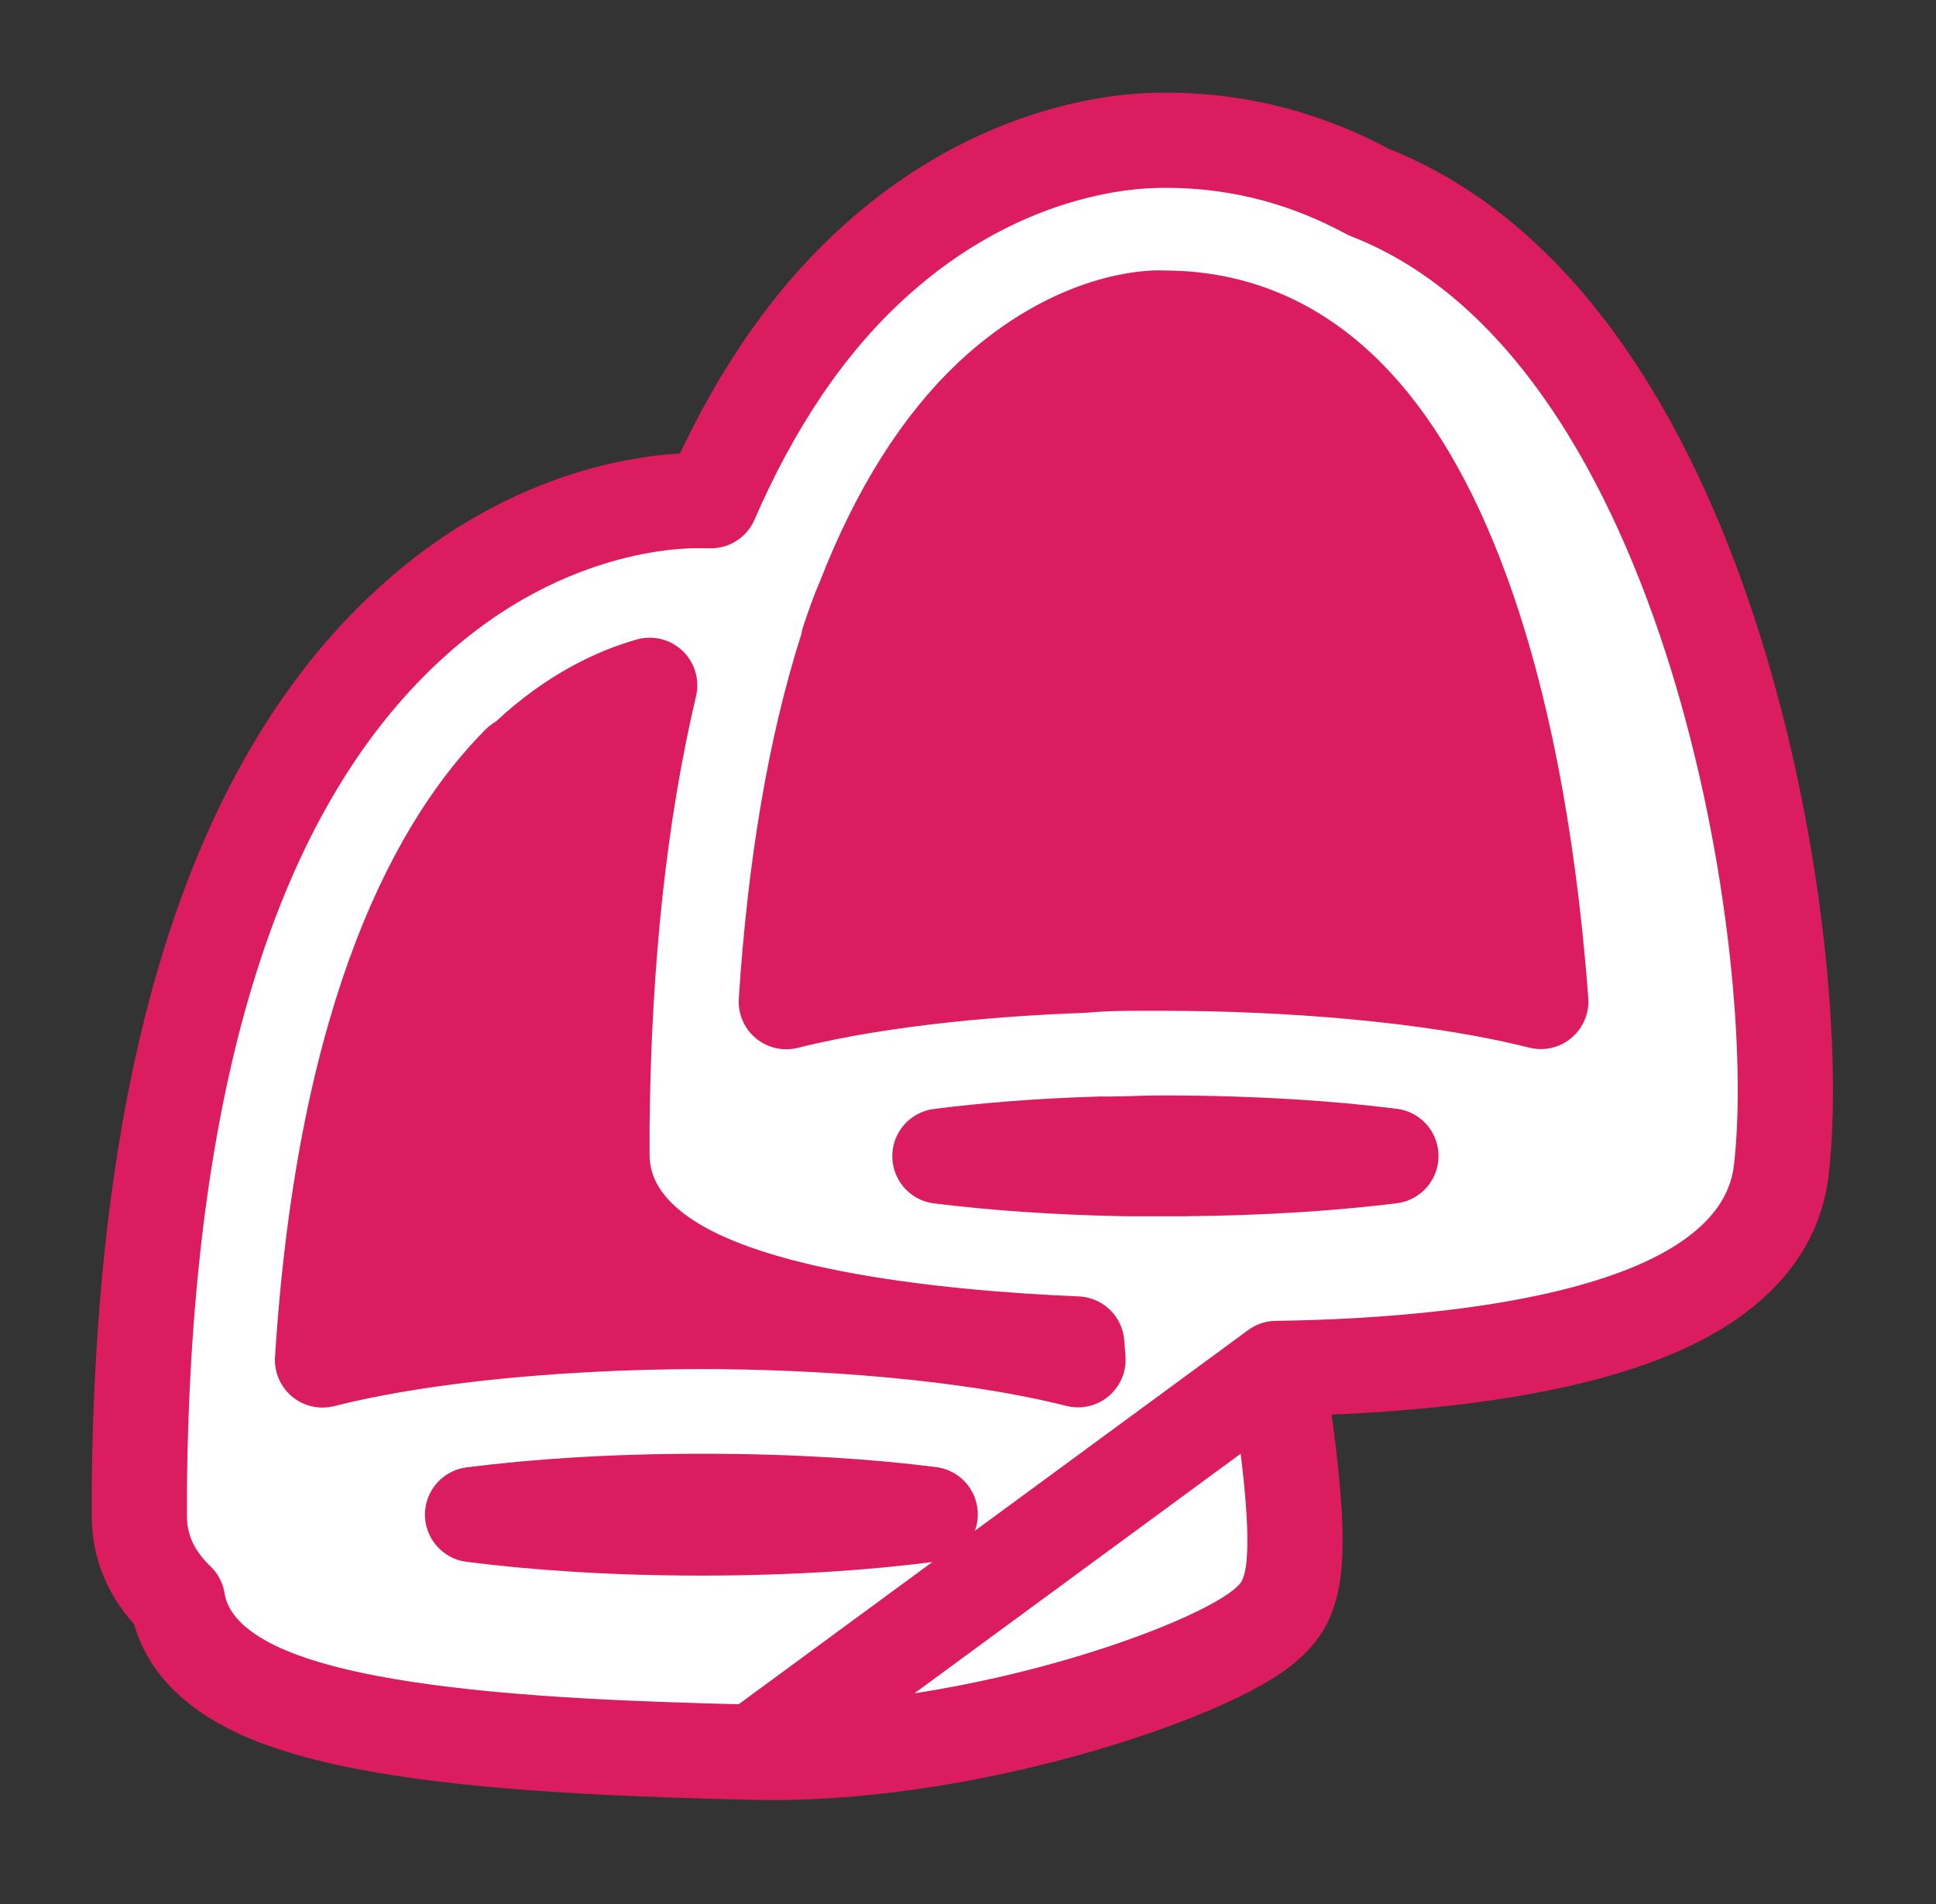 <svg xmlns="http://www.w3.org/2000/svg" fill="none" viewBox="0 0 61 60" height="60" width="61">
<rect x="0" y="0" width="61" height="60" fill="#333333" stroke="none"/>
<path fill="#DB1D5F" d="M42.495 7.417C40.836 6.506 38.949 5.92 36.736 5.92C36.411 5.92 32.409 5.79 28.439 9.467C26.357 11.387 24.665 14.055 23.363 17.374C22.94 17.308 22.55 17.276 22.159 17.276C21.964 17.276 17.897 17.081 13.862 20.823C8.689 25.605 6.021 34.358 5.891 46.852L5.891 47.796C5.891 48.577 6.346 49.195 7.062 49.716C7.062 49.716 7.062 50.008 7.062 50.106C7.387 53.165 16.921 53.555 23.786 53.718C30.619 53.88 38.395 50.952 39.111 49.846C39.794 48.707 38.428 41.614 38.428 41.614C38.428 41.614 53.948 42.135 54.632 36.733C55.412 30.193 52.582 11.257 42.495 7.417Z"></path>
<path stroke-linejoin="round" stroke-width="3" stroke="#DB1D5F" fill="white" d="M40.216 43.123C40.43 43.12 40.658 43.116 40.9 43.11C42.399 43.074 44.42 42.968 46.478 42.685C48.514 42.405 50.687 41.94 52.436 41.138C54.135 40.36 55.849 39.062 56.12 36.922L56.12 36.922L56.121 36.911C56.541 33.389 55.99 26.805 54.071 20.618C52.187 14.544 48.803 8.27 43.126 6.053C41.295 5.064 39.19 4.42 36.736 4.42C36.736 4.42 36.735 4.42 36.729 4.42L36.706 4.42C36.688 4.42 36.663 4.42 36.635 4.42C36.576 4.42 36.502 4.42 36.412 4.423C36.234 4.427 36.001 4.438 35.721 4.464C35.162 4.517 34.418 4.629 33.553 4.87C31.817 5.352 29.604 6.344 27.421 8.365C25.364 10.262 23.701 12.777 22.398 15.779C22.319 15.777 22.239 15.776 22.159 15.776C22.221 15.776 22.021 15.773 21.891 15.775C21.722 15.777 21.495 15.786 21.221 15.809C20.672 15.856 19.929 15.962 19.058 16.198C17.311 16.672 15.062 17.665 12.843 19.722C7.202 24.938 4.522 34.229 4.391 46.837L4.391 46.852L4.391 47.796C4.391 48.936 4.928 49.803 5.594 50.442C5.841 51.943 7.125 52.81 8.233 53.307C9.466 53.859 11.061 54.224 12.746 54.481C16.136 54.998 20.328 55.136 23.75 55.217L40.216 43.123ZM40.216 43.123C40.312 43.711 40.418 44.397 40.513 45.104C40.643 46.079 40.757 47.127 40.792 48.021C40.809 48.466 40.808 48.909 40.772 49.303C40.741 49.637 40.669 50.166 40.398 50.617C40.389 50.632 40.38 50.647 40.371 50.661C40.089 51.096 39.639 51.409 39.327 51.605C38.957 51.839 38.504 52.074 37.999 52.305C36.984 52.768 35.663 53.256 34.166 53.697C31.183 54.575 27.37 55.303 23.751 55.217L40.216 43.123ZM34.099 30.42C31.802 30.5 27.94 30.769 24.775 31.565C25.055 27.261 25.69 23.536 26.68 20.432C26.703 20.359 26.72 20.285 26.732 20.21C26.895 19.724 27.045 19.296 27.21 18.918C27.219 18.899 27.227 18.88 27.234 18.861C28.314 16.084 29.669 13.981 31.223 12.512C33.892 10.018 36.325 10.007 36.588 10.021C36.615 10.023 36.643 10.024 36.671 10.024C41.217 10.024 44.141 13.467 46.03 18.577C47.586 22.787 48.263 27.722 48.548 31.559C45.026 30.672 40.347 30.353 36.671 30.353L36.053 30.353L36.028 30.353C35.469 30.353 34.806 30.353 34.099 30.42ZM33.966 42.849C30.445 41.962 25.768 41.643 22.094 41.643C19.8 41.643 17.171 41.767 14.687 42.06C13.112 42.246 11.554 42.504 10.162 42.856C10.87 31.723 13.94 26.474 16.363 24.045C16.462 23.988 16.556 23.92 16.642 23.839C18.072 22.506 19.454 21.884 20.471 21.595C19.525 25.597 19.023 30.235 18.968 35.416L18.967 35.432L18.967 36.375C18.967 38.168 20.267 39.317 21.515 40.003C22.802 40.71 24.468 41.182 26.13 41.511C28.831 42.047 31.833 42.263 33.928 42.352C33.941 42.517 33.954 42.683 33.966 42.849ZM22.094 48.151C19.245 48.151 16.834 47.977 14.89 47.729C16.812 47.483 19.214 47.311 22.094 47.311C25.013 47.311 27.408 47.478 29.309 47.72C27.381 47.973 24.974 48.151 22.094 48.151ZM37.257 36.828L36.671 36.828L36.669 36.828L36.668 36.828L36.666 36.828L36.665 36.828L36.663 36.828L36.662 36.828L36.66 36.828L36.659 36.828L36.657 36.828L36.656 36.828L36.654 36.828L36.653 36.828L36.651 36.828L36.65 36.828L36.648 36.828L36.647 36.828L36.645 36.828L36.644 36.828L36.642 36.828L36.641 36.828L36.639 36.828L36.637 36.828L36.636 36.828L36.634 36.828L36.633 36.828L36.631 36.828L36.63 36.828L36.628 36.828L36.627 36.828L36.625 36.828L36.624 36.828L36.622 36.828L36.621 36.828L36.619 36.828L36.618 36.828L36.616 36.828L36.614 36.828L36.613 36.828L36.611 36.828L36.61 36.828L36.608 36.828L36.607 36.828L36.605 36.828L36.604 36.828L36.602 36.828L36.601 36.828L36.599 36.828L36.598 36.828L36.596 36.828L36.595 36.828L36.593 36.828L36.592 36.828L36.59 36.828L36.589 36.828L36.587 36.828L36.586 36.828L36.584 36.828L36.583 36.828L36.581 36.828L36.58 36.828L36.578 36.828L36.577 36.828L36.575 36.828L36.573 36.828L36.572 36.828L36.57 36.828L36.569 36.828L36.567 36.828L36.566 36.828L36.564 36.828L36.563 36.828L36.561 36.828L36.56 36.828L36.558 36.828L36.557 36.828L36.555 36.828L36.554 36.828L36.552 36.828L36.551 36.828L36.549 36.828L36.548 36.828L36.546 36.828L36.544 36.828L36.543 36.828L36.541 36.828L36.54 36.828L36.538 36.828L36.537 36.828L36.535 36.828L36.534 36.828L36.532 36.828L36.531 36.828L36.529 36.828L36.528 36.828L36.526 36.828L36.525 36.828L36.523 36.828L36.522 36.828L36.52 36.828L36.519 36.828L36.517 36.828L36.516 36.828L36.514 36.828L36.513 36.828L36.511 36.828L36.51 36.828L36.508 36.828L36.507 36.828L36.505 36.828L36.504 36.828L36.502 36.828L36.501 36.828L36.499 36.828L36.498 36.828L36.496 36.828L36.494 36.828L36.493 36.828L36.491 36.828L36.49 36.828L36.488 36.828L36.487 36.828L36.485 36.828L36.484 36.828L36.482 36.828L36.481 36.828L36.479 36.828L36.478 36.828L36.476 36.828L36.475 36.828L36.473 36.828L36.472 36.828L36.47 36.828L36.469 36.828L36.467 36.828L36.466 36.828L36.464 36.828L36.463 36.828L36.461 36.828L36.46 36.828L36.458 36.828L36.457 36.828L36.455 36.828L36.454 36.828L36.452 36.828L36.451 36.828L36.449 36.828L36.447 36.828L36.446 36.828L36.444 36.828L36.443 36.828L36.441 36.828L36.44 36.828L36.438 36.828L36.437 36.828L36.435 36.828L36.434 36.828L36.432 36.828L36.431 36.828L36.429 36.828L36.428 36.828L36.426 36.828L36.425 36.828L36.423 36.828L36.422 36.828L36.42 36.828L36.419 36.828L36.417 36.828L36.416 36.828L36.414 36.828L36.413 36.828L36.411 36.828L36.41 36.828L36.408 36.828L36.407 36.828L36.405 36.828L36.404 36.828L36.402 36.828L36.401 36.828L36.399 36.828L36.398 36.828L36.396 36.828L36.395 36.828L36.393 36.828L36.392 36.828L36.39 36.828L36.389 36.828L36.387 36.828L36.386 36.828L36.384 36.828L36.383 36.828L36.381 36.828L36.38 36.828L36.378 36.828L36.377 36.828L36.375 36.828L36.374 36.828L36.372 36.828L36.371 36.828L36.369 36.828L36.368 36.828L36.366 36.828L36.365 36.828L36.363 36.828L36.362 36.828L36.36 36.828L36.359 36.828L36.357 36.828L36.356 36.828L36.354 36.828L36.353 36.828L36.351 36.828L36.35 36.828L36.348 36.828L36.347 36.828L36.346 36.828L36.344 36.828L36.343 36.828L36.341 36.828L36.34 36.828L36.338 36.828L36.337 36.828L36.335 36.828L36.334 36.828L36.332 36.828L36.331 36.828L36.329 36.828L36.328 36.828L36.326 36.828L36.325 36.828L36.323 36.828L36.322 36.828L36.32 36.828L36.319 36.828L36.317 36.828L36.316 36.828L36.314 36.828L36.313 36.828L36.311 36.828L36.31 36.828L36.308 36.828L36.307 36.828L36.305 36.828L36.304 36.828L36.302 36.828L36.301 36.828L36.299 36.828L36.298 36.828L36.296 36.828L36.295 36.828L36.294 36.828L36.292 36.828L36.291 36.828L36.289 36.828L36.288 36.828L36.286 36.828L36.285 36.828L36.283 36.828L36.282 36.828L36.28 36.828L36.279 36.828L36.277 36.828L36.276 36.828L36.274 36.828L36.273 36.828L36.271 36.828L36.27 36.828L36.268 36.828L36.267 36.828L36.265 36.828L36.264 36.828L36.263 36.828L36.261 36.828L36.26 36.828L36.258 36.828L36.257 36.828L36.255 36.828L36.254 36.828L36.252 36.828L36.251 36.828L36.249 36.828L36.248 36.828L36.246 36.828L36.245 36.828L36.243 36.828L36.242 36.828L36.24 36.828L36.239 36.828L36.237 36.828L36.236 36.828L36.235 36.828L36.233 36.828L36.232 36.828L36.23 36.828L36.229 36.828L36.227 36.828L36.226 36.828L36.224 36.828L36.223 36.828L36.221 36.828L36.22 36.828L36.218 36.828L36.217 36.828L36.216 36.828L36.214 36.828L36.213 36.828L36.211 36.828L36.21 36.828L36.208 36.828L36.207 36.828L36.205 36.828L36.204 36.828L36.203 36.828L36.201 36.828L36.2 36.828L36.198 36.828L36.197 36.828L36.195 36.828L36.194 36.828L36.192 36.828L36.191 36.828L36.189 36.828L36.188 36.828L36.187 36.828L36.185 36.828L36.184 36.828L36.182 36.828L36.181 36.828L36.179 36.828L36.178 36.828L36.176 36.828L36.175 36.828L36.173 36.828L36.172 36.828L36.171 36.828L36.169 36.828L36.168 36.828L36.166 36.828L36.165 36.828L36.163 36.828L36.162 36.828L36.16 36.828L36.159 36.828L36.158 36.828L36.156 36.828L36.155 36.828L36.153 36.828L36.152 36.828L36.15 36.828L36.149 36.828L36.148 36.828L36.146 36.828L36.145 36.828L36.143 36.828L36.142 36.828L36.14 36.828L36.139 36.828L36.138 36.828L36.136 36.828L36.135 36.828L36.133 36.828L36.132 36.828L36.13 36.828L36.129 36.828L36.127 36.828L36.126 36.828L36.125 36.828L36.123 36.828L36.122 36.828L36.12 36.828L36.119 36.828L36.117 36.828L36.116 36.828L36.115 36.828L36.113 36.828L36.112 36.828L36.11 36.828L36.109 36.828L36.108 36.828L36.106 36.828L36.105 36.828L36.103 36.828L36.102 36.828L36.1 36.828L36.099 36.828L36.098 36.828L36.096 36.828L36.095 36.828L36.093 36.828L36.092 36.828L36.09 36.828L36.089 36.828L36.088 36.828L36.086 36.828L36.085 36.828L36.084 36.828L36.082 36.828L36.081 36.828L36.079 36.828L36.078 36.828L36.076 36.828L36.075 36.828L36.074 36.828L36.072 36.828L36.071 36.828L36.069 36.828L36.068 36.828L36.067 36.828L36.065 36.828L36.064 36.828L36.062 36.828L36.061 36.828L36.059 36.828L36.058 36.828L36.057 36.828L36.055 36.828L36.054 36.828L36.053 36.828L36.051 36.828L36.05 36.828L36.048 36.828L36.047 36.828L36.046 36.828L36.044 36.828L36.043 36.828L36.041 36.828L36.04 36.828L36.039 36.828L36.037 36.828L36.036 36.828L36.034 36.828L36.033 36.828L36.032 36.828L36.03 36.828L36.029 36.828L36.028 36.828L36.026 36.828L36.025 36.828L36.023 36.828L36.022 36.828L36.02 36.828L36.019 36.828L36.018 36.828L36.016 36.828L36.015 36.828L36.014 36.828L36.012 36.828L36.011 36.828L36.01 36.828L36.008 36.828L36.007 36.828L36.005 36.828L36.004 36.828L36.003 36.828L36.001 36.828L36 36.828L35.998 36.828L35.997 36.828L35.996 36.828L35.994 36.828L35.993 36.828L35.992 36.828L35.99 36.828L35.989 36.828L35.987 36.828L35.986 36.828L35.985 36.828L35.983 36.828L35.982 36.828L35.981 36.828L35.979 36.828L35.978 36.828L35.977 36.828L35.975 36.828L35.974 36.828L35.972 36.828L35.971 36.828L35.97 36.828L35.968 36.828L35.967 36.828L35.966 36.828L35.964 36.828L35.963 36.828L35.962 36.828L35.96 36.828L35.959 36.828L35.958 36.828L35.956 36.828L35.955 36.828L35.953 36.828L35.952 36.828L35.951 36.828L35.949 36.828L35.948 36.828L35.947 36.828L35.945 36.828L35.944 36.828L35.943 36.828L35.941 36.828L35.94 36.828L35.939 36.828L35.937 36.828L35.936 36.828L35.935 36.828L35.933 36.828L35.932 36.828L35.931 36.828L35.929 36.828L35.928 36.828L35.927 36.828L35.925 36.828L35.924 36.828L35.923 36.828L35.481 36.828C33.206 36.785 31.247 36.635 29.615 36.434C31.043 36.252 32.73 36.111 34.676 36.053L34.979 36.053C35.233 36.053 35.485 36.045 35.723 36.038L35.774 36.036C36.033 36.028 36.29 36.021 36.573 36.021L36.703 36.021C39.533 36.021 41.911 36.188 43.825 36.429C42.052 36.648 39.873 36.805 37.282 36.828L37.257 36.828Z"></path>
</svg>
